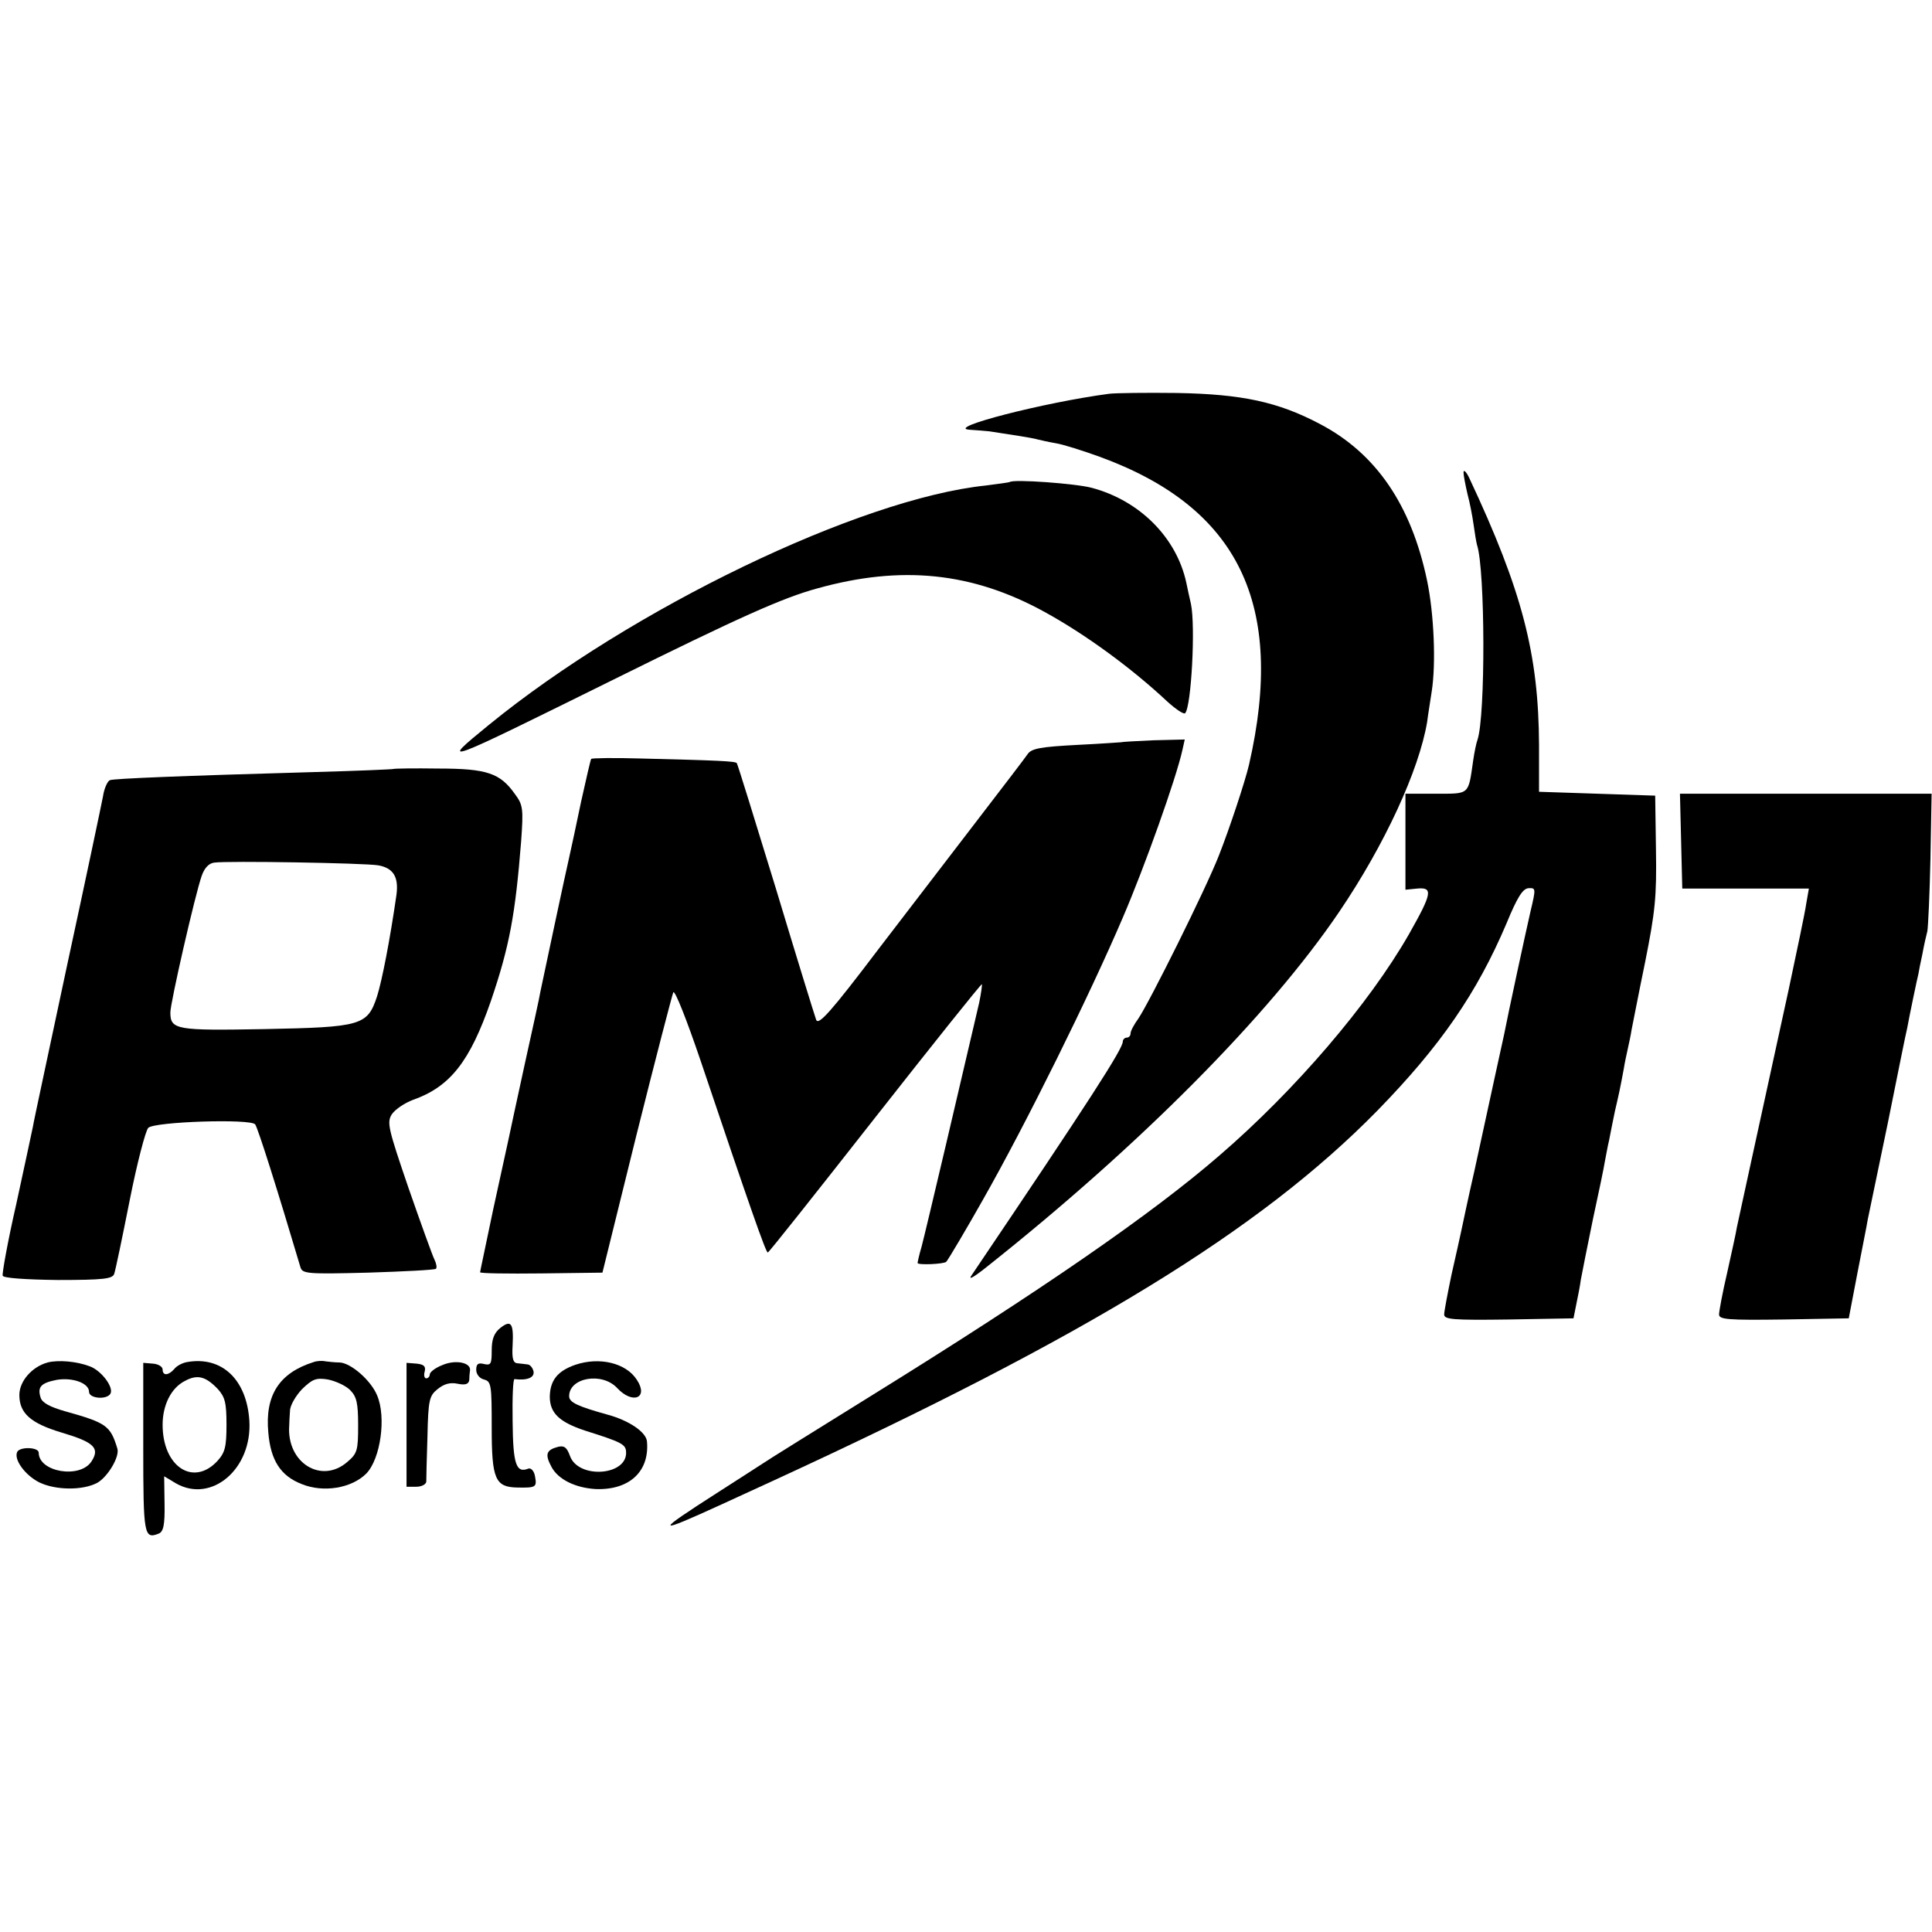 <?xml version="1.0" standalone="no"?>
<!DOCTYPE svg PUBLIC "-//W3C//DTD SVG 20010904//EN"
 "http://www.w3.org/TR/2001/REC-SVG-20010904/DTD/svg10.dtd">
<svg version="1.0" xmlns="http://www.w3.org/2000/svg"
 width="499pt" height="499pt" viewBox="0 0 499 499"
 preserveAspectRatio="xMidYMid meet">
<g transform="translate(0,499) scale(0.1,-0.1)"
fill="#000000" stroke="none">
<path d="M2865 3973 c-167 -22 -428 -89 -360 -93 17 -1 39 -3 50 -4 59 -9 112
-17 125 -21 8 -2 30 -7 48 -10 18 -3 69 -19 113 -35 358 -131 480 -381 385
-795 -10 -43 -50 -164 -78 -235 -34 -87 -180 -380 -208 -421 -11 -15 -20 -32
-20 -38 0 -6 -4 -11 -10 -11 -5 0 -10 -5 -10 -10 0 -19 -83 -148 -390 -603
-10 -14 2 -8 35 18 399 316 733 653 914 920 118 174 206 366 227 490 2 17 8
53 12 80 11 71 6 198 -12 285 -41 196 -132 329 -277 405 -108 57 -201 77 -369
80 -80 1 -158 0 -175 -2z"/>
<path d="M3780 3770 c0 -8 5 -33 10 -55 6 -22 13 -58 16 -80 3 -22 7 -46 9
-53 21 -64 22 -442 1 -503 -3 -8 -8 -32 -11 -53 -13 -90 -8 -86 -96 -86 l-79
0 0 -124 0 -124 30 3 c42 4 39 -12 -21 -118 -103 -180 -294 -403 -489 -571
-174 -151 -461 -349 -895 -618 -148 -92 -277 -172 -285 -178 -8 -5 -60 -39
-115 -74 -167 -107 -165 -111 10 -31 33 15 94 43 135 62 806 371 1254 645
1557 954 164 168 258 305 334 484 28 68 42 90 57 91 19 1 19 -1 5 -60 -12 -52
-58 -265 -68 -317 -4 -18 -32 -146 -76 -349 -17 -74 -32 -146 -35 -160 -3 -14
-14 -64 -25 -112 -10 -48 -19 -95 -19 -103 0 -13 22 -15 167 -13 l167 3 7 35
c4 19 10 49 12 65 3 17 17 86 31 155 15 69 29 136 31 150 3 14 7 39 11 55 3
17 10 50 15 75 10 43 13 56 23 110 2 14 7 36 10 50 3 14 8 36 10 50 3 14 18
93 35 175 26 130 30 169 28 290 l-2 140 -150 5 -150 5 0 120 c-1 235 -43 398
-180 690 -8 17 -15 23 -15 15z"/>
<path d="M2608 3745 c-2 -1 -30 -5 -62 -9 -326 -34 -915 -318 -1283 -618 -131
-107 -127 -105 322 117 325 161 437 211 525 235 218 61 401 42 587 -60 106
-58 225 -145 318 -232 22 -20 43 -34 46 -30 16 17 27 225 15 282 -3 14 -9 39
-12 55 -25 116 -120 212 -244 245 -40 11 -203 23 -212 15z"/>
<path d="M2897 3073 c-1 0 -53 -4 -116 -7 -93 -5 -117 -9 -127 -24 -6 -9 -61
-81 -121 -159 -59 -77 -178 -232 -263 -343 -125 -165 -156 -199 -162 -184 -4
11 -51 163 -104 339 -54 176 -99 322 -101 324 -4 5 -47 7 -250 12 -67 2 -124
1 -126 -1 -2 -3 -13 -52 -26 -110 -12 -58 -26 -123 -31 -145 -9 -38 -63 -293
-74 -345 -2 -14 -21 -99 -41 -190 -20 -91 -38 -176 -41 -190 -3 -14 -21 -96
-40 -183 -18 -87 -34 -161 -34 -163 0 -3 71 -4 158 -3 l158 2 88 356 c49 196
92 361 95 368 4 7 35 -72 70 -175 128 -380 169 -497 174 -497 3 0 127 157 277
348 150 191 274 346 276 345 1 -2 -2 -24 -7 -48 -6 -25 -12 -52 -14 -60 -17
-74 -127 -543 -135 -571 -6 -20 -10 -39 -10 -41 0 -6 68 -3 74 3 5 5 58 95 94
159 112 197 277 531 362 730 56 130 138 360 154 433 l6 27 -81 -2 c-44 -2 -81
-4 -82 -5z"/>
<path d="M1017 3004 c-1 -1 -92 -5 -202 -8 -354 -10 -520 -17 -531 -21 -6 -2
-15 -21 -18 -42 -4 -21 -45 -216 -92 -433 -46 -217 -87 -406 -89 -420 -3 -14
-22 -104 -43 -200 -22 -96 -37 -180 -35 -185 2 -6 58 -10 143 -11 118 0 141 3
145 16 3 8 21 94 40 190 19 96 41 180 48 187 16 16 264 24 276 9 7 -9 57 -167
117 -369 5 -17 18 -18 175 -14 94 3 172 7 175 10 3 3 1 14 -4 24 -5 10 -35 93
-67 185 -53 155 -56 169 -43 190 9 13 33 29 54 37 97 34 148 100 202 256 48
141 63 223 78 412 6 84 5 94 -16 122 -38 54 -72 66 -198 66 -62 1 -114 0 -115
-1z m-40 -249 c39 -7 53 -30 47 -76 -17 -118 -37 -220 -50 -262 -25 -76 -40
-80 -292 -85 -226 -4 -242 -2 -242 43 0 25 64 305 81 353 7 20 18 32 32 34 34
5 388 -1 424 -7z"/>
<path d="M4342 2818 l3 -123 163 0 164 0 -7 -40 c-3 -22 -24 -121 -45 -220
-88 -404 -129 -591 -134 -615 -2 -14 -14 -67 -25 -117 -12 -51 -21 -100 -21
-108 0 -13 22 -15 167 -13 l168 3 22 115 c12 63 25 126 27 140 3 14 26 126 52
250 25 124 47 234 50 245 6 33 26 129 29 140 1 6 5 28 10 50 4 22 10 49 13 60
2 11 6 95 8 188 l3 167 -325 0 -325 0 3 -122z"/>
<path d="M1292 1560 c-16 -13 -22 -29 -22 -58 0 -35 -2 -39 -20 -35 -15 4 -20
0 -20 -15 0 -11 8 -22 20 -25 19 -5 20 -14 20 -125 0 -132 9 -153 66 -154 48
-1 51 1 46 28 -2 14 -10 23 -17 21 -32 -13 -40 11 -41 122 -1 61 1 110 5 109
33 -4 52 4 49 20 -2 9 -9 18 -16 18 -6 1 -18 2 -26 3 -11 1 -14 13 -12 46 3
58 -4 67 -32 45z"/>
<path d="M123 1471 c-40 -11 -73 -48 -73 -84 0 -47 29 -73 109 -97 84 -25 100
-40 77 -75 -30 -45 -136 -27 -136 23 0 14 -46 16 -55 3 -11 -19 19 -61 57 -80
42 -20 111 -21 149 -1 27 15 59 68 52 89 -18 59 -28 66 -135 96 -39 11 -59 22
-63 35 -9 28 1 38 41 46 41 7 84 -8 84 -31 0 -17 45 -21 55 -5 10 16 -23 60
-53 71 -34 13 -81 17 -109 10z"/>
<path d="M483 1472 c-12 -2 -27 -10 -33 -18 -15 -17 -30 -18 -30 -1 0 7 -11
14 -25 15 l-25 2 0 -219 c0 -226 2 -237 40 -222 12 5 16 22 15 77 l-1 71 30
-18 c92 -53 198 37 190 162 -7 106 -71 167 -161 151z m79 -69 c19 -21 23 -35
23 -93 0 -58 -4 -72 -24 -94 -62 -66 -141 -14 -141 94 0 51 22 95 57 113 33
18 54 12 85 -20z"/>
<path d="M810 1472 c-89 -28 -126 -86 -117 -182 6 -72 32 -112 86 -133 56 -23
129 -11 167 27 37 38 52 146 28 202 -16 39 -68 84 -97 85 -12 0 -29 2 -37 3
-8 2 -22 1 -30 -2z m94 -72 c17 -17 21 -33 21 -91 0 -65 -2 -73 -28 -95 -67
-58 -157 -2 -150 94 0 6 1 24 2 38 0 14 15 39 31 56 27 26 36 30 67 25 20 -4
46 -16 57 -27z"/>
<path d="M1142 1464 c-18 -7 -32 -18 -32 -24 0 -5 -4 -10 -9 -10 -5 0 -7 8 -4
18 3 13 -2 18 -21 20 l-26 2 0 -160 0 -160 25 0 c14 0 25 6 26 13 0 6 1 59 3
116 2 96 5 106 26 123 17 14 33 18 52 14 20 -4 28 -1 30 9 0 8 1 20 2 26 2 20
-38 28 -72 13z"/>
<path d="M1486 1465 c-46 -16 -65 -40 -66 -82 0 -43 25 -66 91 -88 92 -29 105
-35 106 -54 5 -63 -124 -72 -145 -11 -8 22 -15 27 -31 23 -30 -8 -34 -19 -17
-51 17 -33 62 -55 115 -58 87 -3 139 46 132 123 -2 24 -46 54 -101 69 -79 22
-100 32 -100 48 0 48 85 63 124 21 40 -43 82 -26 51 21 -28 44 -97 60 -159 39z"/>
</g>
</svg>
